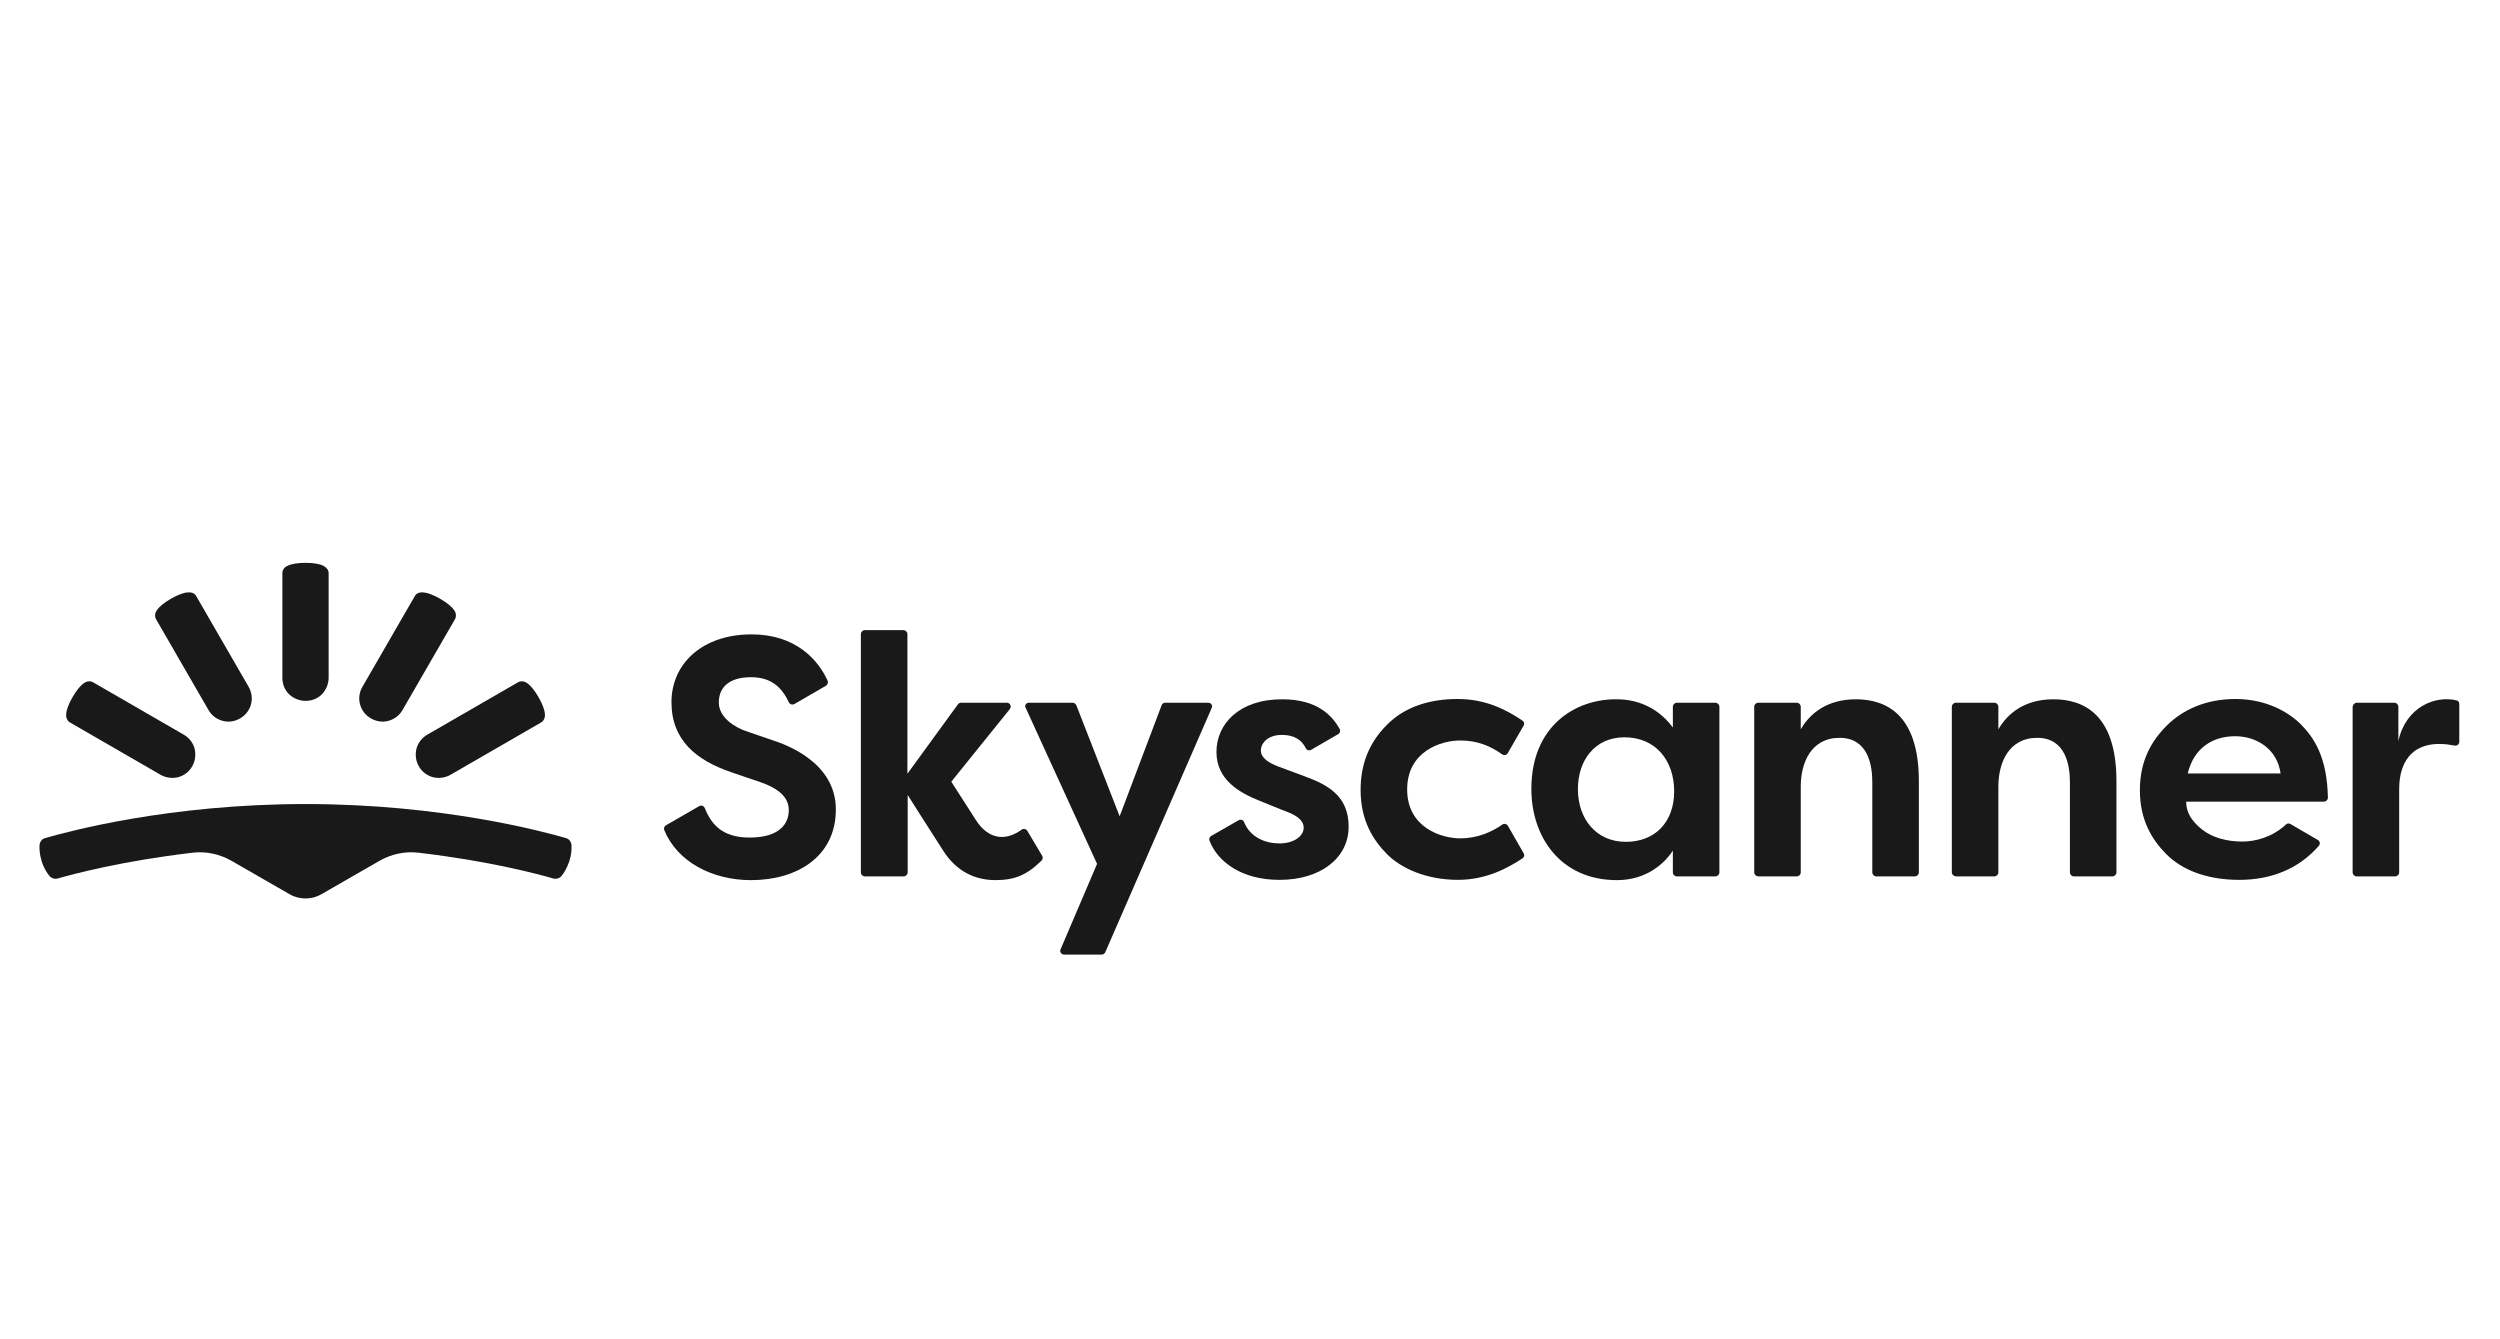 <?xml version="1.0" encoding="UTF-8"?>
<svg xmlns="http://www.w3.org/2000/svg" width="112" height="60" viewBox="0 0 112 60" fill="none">
  <path d="M13.687 40.251C13.937 40.251 14.175 40.192 14.402 40.06L17.011 38.559C17.535 38.261 18.143 38.13 18.751 38.202C21.92 38.571 24.136 39.167 24.792 39.358C24.923 39.393 25.078 39.346 25.161 39.238C25.268 39.107 25.399 38.893 25.506 38.583C25.602 38.285 25.614 38.035 25.602 37.856C25.59 37.713 25.495 37.582 25.352 37.546C24.327 37.249 19.787 36.021 13.687 36.021C7.586 36.021 3.047 37.249 2.022 37.546C1.879 37.582 1.784 37.713 1.772 37.856C1.76 38.023 1.772 38.273 1.867 38.583C1.962 38.893 2.105 39.107 2.212 39.238C2.296 39.346 2.451 39.393 2.582 39.358C3.237 39.167 5.465 38.571 8.623 38.202C9.23 38.13 9.838 38.261 10.362 38.559L12.972 40.06C13.198 40.192 13.448 40.251 13.687 40.251Z" fill="#191919"></path>
  <path d="M9.338 31.804C9.481 32.054 9.707 32.221 9.97 32.293C10.232 32.364 10.506 32.328 10.756 32.185C11.006 32.042 11.173 31.816 11.245 31.554C11.316 31.292 11.28 31.018 11.137 30.767L8.79 26.704C8.719 26.573 8.564 26.526 8.421 26.538C8.23 26.549 7.968 26.645 7.658 26.824C7.348 27.002 7.134 27.181 7.027 27.336C6.943 27.455 6.919 27.61 6.991 27.741L9.338 31.804Z" fill="#191919"></path>
  <path d="M7.194 34.711C7.444 34.854 7.73 34.878 7.98 34.819C8.242 34.747 8.469 34.58 8.612 34.33C8.755 34.08 8.778 33.794 8.719 33.544C8.659 33.293 8.481 33.055 8.23 32.912L4.167 30.565C4.036 30.493 3.881 30.517 3.762 30.601C3.607 30.708 3.429 30.922 3.25 31.232C3.071 31.542 2.976 31.804 2.964 31.995C2.952 32.15 3.012 32.292 3.131 32.364L7.194 34.711Z" fill="#191919"></path>
  <path d="M14.723 30.362C14.723 30.648 14.604 30.91 14.425 31.101C14.235 31.291 13.984 31.399 13.687 31.399C13.401 31.399 13.138 31.279 12.948 31.101C12.757 30.91 12.65 30.66 12.65 30.362V25.679C12.65 25.524 12.745 25.405 12.888 25.346C13.055 25.262 13.329 25.215 13.687 25.215C14.044 25.215 14.318 25.262 14.485 25.346C14.616 25.417 14.723 25.524 14.723 25.679V30.362Z" fill="#191919"></path>
  <path d="M18.036 31.804C17.893 32.054 17.667 32.221 17.405 32.293C17.142 32.364 16.869 32.328 16.618 32.185C16.368 32.042 16.201 31.816 16.13 31.554C16.058 31.292 16.094 31.018 16.237 30.768L18.584 26.704C18.656 26.573 18.811 26.526 18.954 26.538C19.144 26.55 19.406 26.645 19.716 26.824C20.026 27.002 20.241 27.181 20.348 27.336C20.431 27.455 20.455 27.61 20.383 27.741L18.036 31.804Z" fill="#191919"></path>
  <path d="M20.182 34.711C19.932 34.854 19.646 34.878 19.396 34.819C19.134 34.747 18.907 34.58 18.764 34.33C18.621 34.08 18.597 33.794 18.657 33.544C18.728 33.282 18.895 33.055 19.145 32.912L23.209 30.565C23.34 30.493 23.494 30.517 23.614 30.601C23.768 30.708 23.947 30.922 24.126 31.232C24.305 31.542 24.4 31.804 24.412 31.995C24.424 32.15 24.364 32.292 24.245 32.364L20.182 34.711Z" fill="#191919"></path>
  <path d="M46.097 31.482H48.051C48.123 31.482 48.182 31.529 48.218 31.589L50.16 36.57L52.043 31.589C52.067 31.518 52.138 31.482 52.21 31.482H54.128C54.259 31.482 54.343 31.613 54.283 31.72L49.517 42.658C49.493 42.718 49.422 42.765 49.362 42.765H47.67C47.551 42.765 47.456 42.634 47.515 42.527L49.148 38.702L45.954 31.72C45.883 31.613 45.966 31.482 46.097 31.482Z" fill="#191919"></path>
  <path d="M74.944 32.591V31.661C74.944 31.566 75.027 31.483 75.122 31.483H76.85C76.945 31.483 77.029 31.566 77.029 31.661V39.084C77.029 39.18 76.945 39.263 76.85 39.263H75.122C75.027 39.263 74.944 39.18 74.944 39.084V38.107C74.574 38.679 73.764 39.43 72.441 39.43C69.915 39.43 68.605 37.5 68.605 35.343C68.605 32.531 70.559 31.328 72.382 31.328C73.585 31.316 74.419 31.888 74.944 32.591ZM70.69 35.355C70.69 36.689 71.512 37.714 72.835 37.714C74.157 37.714 75.003 36.82 75.003 35.45C75.003 34.08 74.181 33.031 72.775 33.031C71.452 33.031 70.69 34.056 70.69 35.355Z" fill="#191919"></path>
  <path d="M78.589 39.084V31.661C78.589 31.566 78.672 31.482 78.768 31.482H80.496C80.591 31.482 80.674 31.566 80.674 31.661V32.674C81.079 31.971 81.842 31.328 83.141 31.328C84.475 31.328 85.965 31.983 85.965 34.997V39.084C85.965 39.179 85.881 39.263 85.786 39.263H84.058C83.963 39.263 83.879 39.179 83.879 39.084V35.033C83.879 34.306 83.701 33.055 82.414 33.055C81.127 33.055 80.674 34.187 80.674 35.236V39.084C80.674 39.179 80.591 39.263 80.496 39.263H78.768C78.661 39.251 78.589 39.179 78.589 39.084Z" fill="#191919"></path>
  <path d="M87.442 39.084V31.661C87.442 31.566 87.525 31.482 87.62 31.482H89.348C89.443 31.482 89.527 31.566 89.527 31.661V32.674C89.932 31.971 90.695 31.328 91.993 31.328C93.328 31.328 94.817 31.983 94.817 34.997V39.084C94.817 39.179 94.734 39.263 94.638 39.263H92.911C92.815 39.263 92.732 39.179 92.732 39.084V35.033C92.732 34.306 92.553 33.055 91.266 33.055C89.98 33.055 89.527 34.187 89.527 35.236V39.084C89.527 39.179 89.443 39.263 89.348 39.263H87.62C87.525 39.251 87.442 39.179 87.442 39.084Z" fill="#191919"></path>
  <path d="M105.588 31.482H107.268C107.364 31.482 107.447 31.566 107.447 31.661V33.198C107.781 31.673 109.091 31.149 110.045 31.375C110.128 31.387 110.176 31.458 110.176 31.542V33.234C110.176 33.341 110.08 33.424 109.961 33.401C108.198 33.055 107.483 34.008 107.483 35.343C107.483 36.296 107.483 38.453 107.483 39.084C107.483 39.179 107.399 39.263 107.304 39.263H105.576C105.481 39.263 105.398 39.179 105.398 39.084V31.661C105.41 31.566 105.493 31.482 105.588 31.482Z" fill="#191919"></path>
  <path d="M34.646 33.174C34.109 32.996 33.823 32.888 33.395 32.745C32.954 32.59 32.203 32.162 32.203 31.471C32.203 30.779 32.68 30.339 33.645 30.339C34.526 30.339 35.015 30.767 35.337 31.459C35.384 31.554 35.492 31.59 35.587 31.542L37.005 30.72C37.076 30.672 37.112 30.577 37.076 30.494C36.647 29.552 35.646 28.42 33.669 28.42C31.464 28.42 30.082 29.731 30.082 31.459C30.082 33.174 31.214 34.068 32.751 34.592C33.311 34.783 33.538 34.866 34.014 35.021C34.92 35.331 35.337 35.736 35.337 36.296C35.337 36.856 34.979 37.523 33.573 37.523C32.286 37.523 31.834 36.844 31.572 36.201C31.536 36.105 31.417 36.058 31.321 36.117L29.832 36.975C29.76 37.023 29.725 37.106 29.76 37.19C30.332 38.596 31.893 39.43 33.645 39.43C35.706 39.43 37.446 38.381 37.446 36.26C37.446 34.139 35.182 33.353 34.646 33.174Z" fill="#191919"></path>
  <path d="M46.026 37.225C45.978 37.141 45.859 37.106 45.775 37.165C45.108 37.654 44.322 37.666 43.726 36.748C43.225 35.974 42.618 35.02 42.618 35.02L45.239 31.768C45.334 31.648 45.251 31.482 45.108 31.482H43.059C42.999 31.482 42.951 31.506 42.916 31.553L40.652 34.663V28.407C40.652 28.312 40.568 28.229 40.473 28.229H38.745C38.65 28.229 38.567 28.312 38.567 28.407V39.084C38.567 39.179 38.65 39.262 38.745 39.262H40.485C40.58 39.262 40.664 39.179 40.664 39.084V35.616C40.664 35.616 41.819 37.439 42.26 38.118C42.856 39.048 43.69 39.429 44.596 39.429C45.454 39.429 46.002 39.203 46.657 38.559C46.717 38.5 46.728 38.416 46.693 38.345L46.026 37.225Z" fill="#191919"></path>
  <path d="M58.429 34.771C57.881 34.568 57.69 34.497 57.273 34.342C56.856 34.187 56.487 33.961 56.487 33.627C56.487 33.293 56.797 32.924 57.428 32.924C57.976 32.924 58.31 33.139 58.5 33.52C58.548 33.615 58.655 33.639 58.739 33.591L59.954 32.888C60.037 32.841 60.061 32.733 60.014 32.65C59.68 32.066 59.025 31.328 57.44 31.328C55.498 31.328 54.497 32.447 54.497 33.687C54.497 34.926 55.51 35.51 56.439 35.879C57.488 36.308 57.559 36.332 57.69 36.38C58.012 36.511 58.405 36.713 58.405 37.082C58.405 37.452 57.976 37.785 57.321 37.785C56.713 37.785 56.022 37.535 55.736 36.832C55.7 36.737 55.581 36.689 55.486 36.749L54.259 37.452C54.187 37.499 54.151 37.583 54.187 37.666C54.545 38.596 55.605 39.418 57.321 39.418C59.179 39.418 60.419 38.429 60.419 37.035C60.419 35.641 59.465 35.152 58.429 34.771Z" fill="#191919"></path>
  <path d="M65.412 33.174C66.186 33.174 66.758 33.412 67.294 33.794C67.378 33.853 67.497 33.829 67.544 33.746L68.259 32.507C68.307 32.423 68.283 32.328 68.2 32.28C67.461 31.78 66.543 31.315 65.304 31.315C64.077 31.315 62.945 31.649 62.135 32.471C61.325 33.281 60.955 34.246 60.955 35.39C60.955 36.772 61.527 37.654 62.147 38.274C62.766 38.893 63.886 39.417 65.316 39.417C66.603 39.417 67.556 38.881 68.212 38.452C68.283 38.405 68.307 38.297 68.259 38.226L67.556 36.999C67.509 36.915 67.389 36.88 67.306 36.939C66.841 37.273 66.174 37.559 65.424 37.559C64.578 37.559 63.041 37.082 63.041 35.366C63.041 33.651 64.566 33.174 65.412 33.174Z" fill="#191919"></path>
  <path d="M100.466 37.702C99.775 37.702 99.119 37.535 98.643 37.154C98.166 36.772 97.94 36.379 97.94 35.914H104.112C104.207 35.914 104.29 35.831 104.29 35.736C104.255 33.901 103.659 33.043 103.087 32.459C102.491 31.863 101.478 31.315 100.144 31.315C98.809 31.315 97.785 31.804 97.082 32.495C96.391 33.186 95.867 34.068 95.867 35.402C95.867 36.737 96.403 37.618 97.058 38.274C97.713 38.929 98.786 39.418 100.323 39.418C101.776 39.418 103.004 38.905 103.885 37.892C103.957 37.809 103.933 37.678 103.838 37.63L102.61 36.915C102.551 36.88 102.467 36.88 102.408 36.939C101.8 37.511 101.026 37.702 100.466 37.702ZM100.132 32.983C101.121 32.983 102.027 33.579 102.17 34.651H98.011C98.285 33.496 99.143 32.983 100.132 32.983Z" fill="#191919"></path>
</svg>
